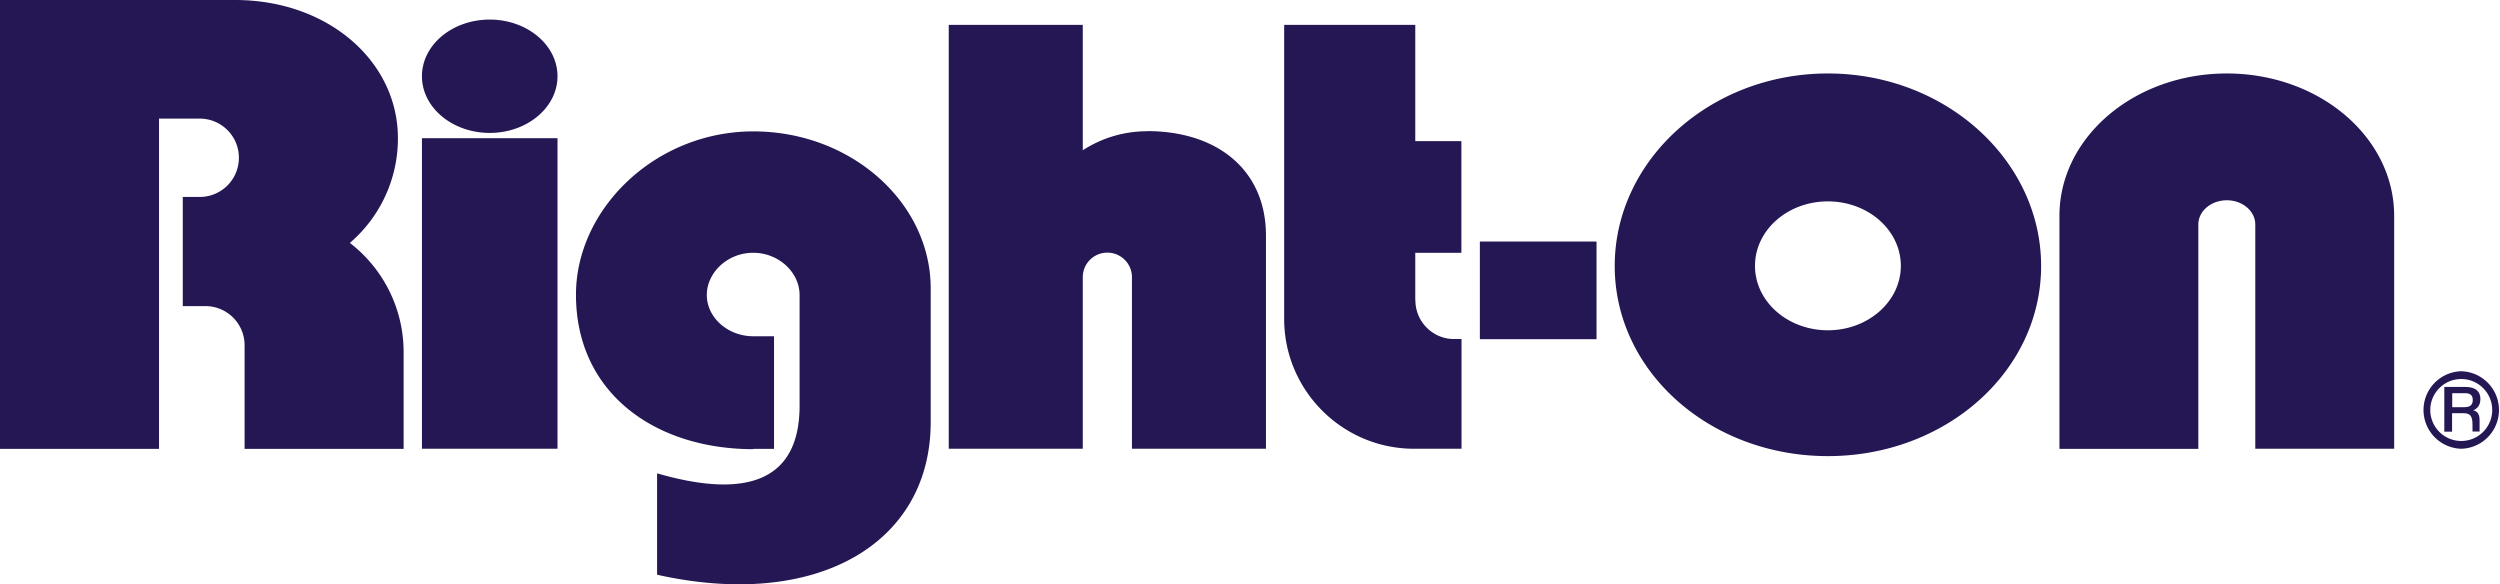 <svg xmlns="http://www.w3.org/2000/svg" viewBox="0 0 180 42.06"><defs><style>.d{fill:#241754}</style></defs><g id="b"><g id="c"><path class="d" d="M131.61 5.29c-8.48 0-15.35 6.25-15.35 13.86s6.87 13.69 15.35 13.69 15.35-6.09 15.35-13.69-6.87-13.86-15.35-13.86zm0 18.49c-2.9 0-5.25-2.07-5.25-4.64s2.35-4.64 5.25-4.64 5.25 2.08 5.25 4.64-2.35 4.64-5.25 4.64zm28.72-9.36c1.13 0 2.05.78 2.05 1.74v16.15h10V15.54c0-5.66-5.39-10.25-12.05-10.25s-12.05 4.59-12.05 10.25v16.78h10V16.16c0-.96.92-1.74 2.05-1.74zm-53.78 2.97h8.4v7.03h-8.4zM30.38 9.95h9.76v22.36h-9.76zM0 0v32.32h11.45V8.54h2.93c1.56 0 2.82 1.26 2.82 2.82s-1.26 2.82-2.82 2.82h-1.22v7.86h1.63c1.56 0 2.82 1.26 2.82 2.82v7.46h11.45v-6.96c0-3.21-1.52-6.06-3.87-7.87a9.903 9.903 0 003.46-7.54c0-5.5-4.98-9.95-11.74-9.95H0zm101.91 21.63c0 1.53 1.25 2.78 2.78 2.78h.54v7.9h-3.42c-5.15 0-9.35-4.19-9.35-9.35V1.79h9.44v8.37h3.32v8.04h-3.32v3.43zM54.23 32.32h1.5v-8.11h-1.5c-1.84 0-3.34-1.36-3.34-2.97s1.49-3.04 3.34-3.04 3.34 1.42 3.34 3.04v7.97c0 5.55-3.98 6.69-10.26 4.87v7.3c11.46 2.56 19.7-2.21 19.7-10.99v-9.63c0-6.17-5.72-11.3-12.77-11.3s-12.77 5.58-12.77 11.76c0 7.1 5.72 11.12 12.77 11.12zM82.6 9.45c-1.71 0-3.3.5-4.64 1.37V1.79h-9.65v30.52h9.65V19.96c0-.98.79-1.77 1.77-1.77s1.77.79 1.77 1.77v12.35h9.65V16.97c0-4.77-3.55-7.53-8.55-7.53zM35.26 1.41c-2.7 0-4.88 1.83-4.88 4.08s2.19 4.08 4.88 4.08 4.88-1.83 4.88-4.08-2.19-4.08-4.88-4.08zm141.95 25.32a2.791 2.791 0 000 5.58 2.791 2.791 0 000-5.58zm0 5.02c-1.23 0-2.23-1-2.23-2.23s1-2.23 2.23-2.23 2.23 1 2.23 2.23-1 2.23-2.23 2.23z"/><path class="d" d="M178.06 29.55c.1-.05.53-.2.53-.82 0-.55-.36-.87-1.06-.87h-1.54v3.22h.56v-1.33h.83c.52 0 .64.26.64.85v.47h.51v-.85c0-.51-.28-.65-.48-.68zm-.58-.23h-.92v-1.01h.92c.29 0 .56.08.56.49 0 .34-.19.51-.55.51z"/></g></g></svg>
